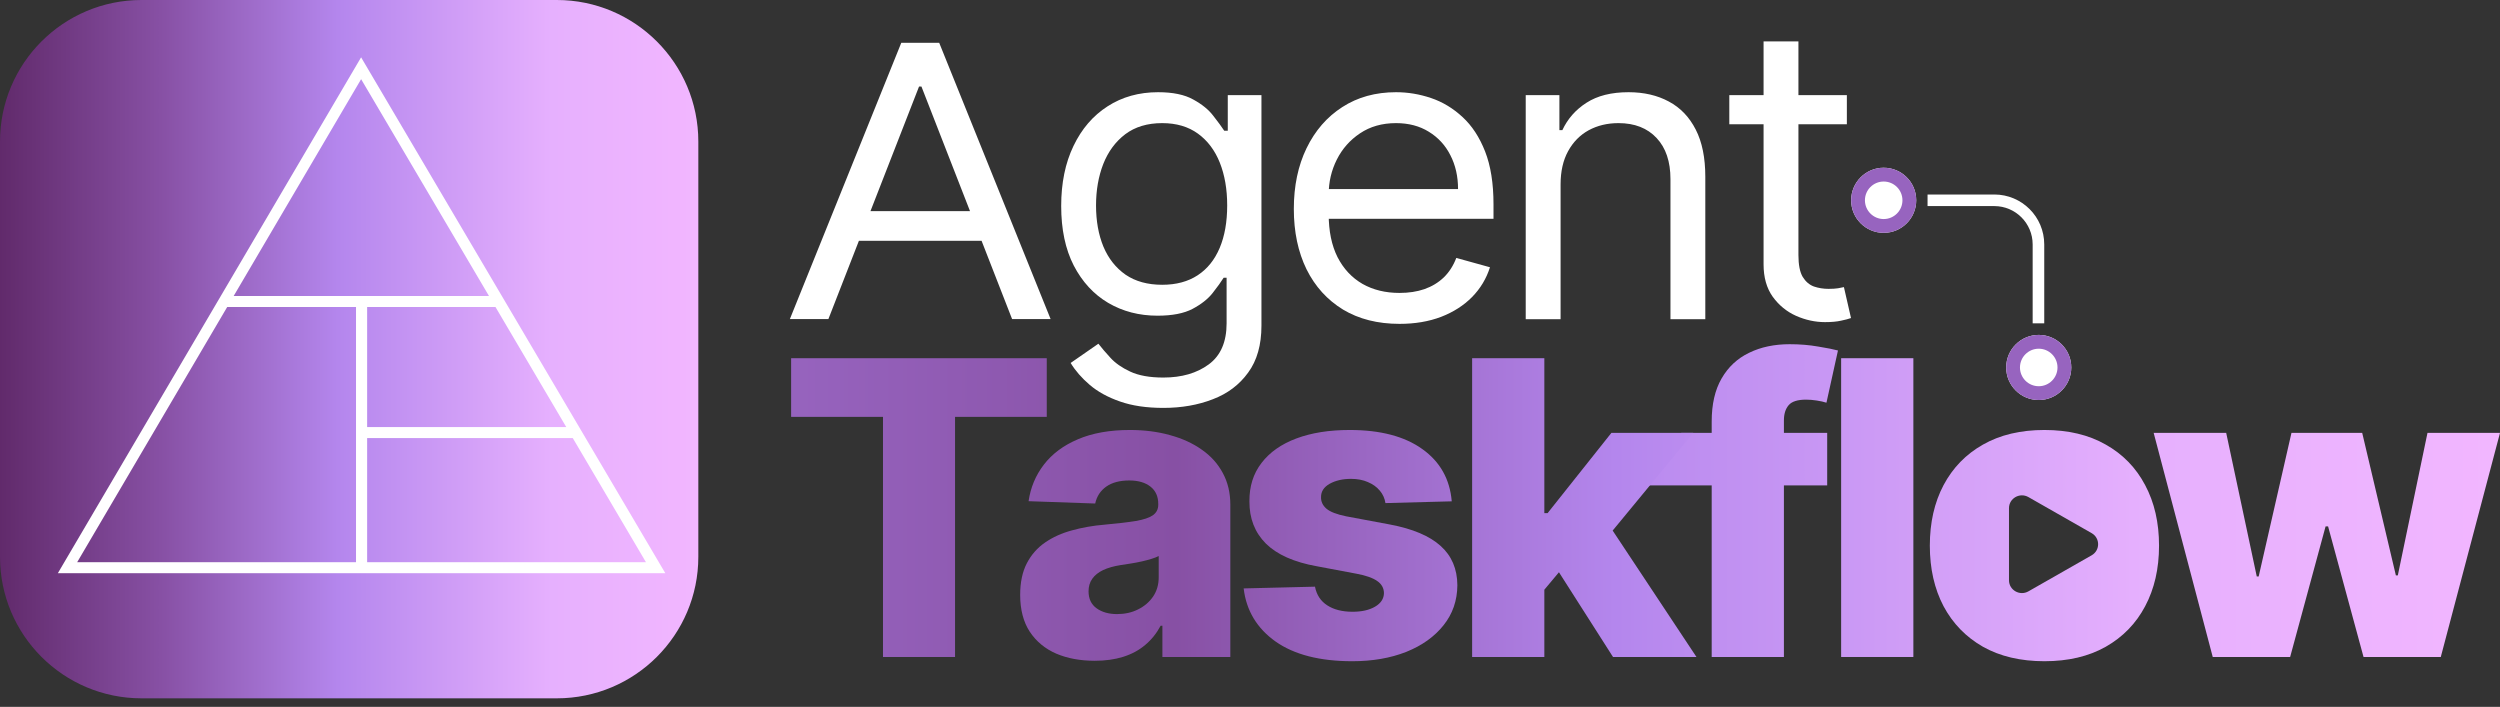 <svg width="145" height="41" viewBox="0 0 145 41" fill="none" xmlns="http://www.w3.org/2000/svg">
<rect x="0" y="0" width="145" height="41" fill="#333333" stroke="none"/>
<path d="M0 8.21C0 3.676 3.676 0 8.21 0H32.293C36.827 0 40.503 3.676 40.503 8.21V32.293C40.503 36.827 36.827 40.503 32.293 40.503H8.21C3.676 40.503 0 36.827 0 32.293V8.21Z" fill="url(#paint0_linear_1735_955)"/>
<path fill-rule="evenodd" clip-rule="evenodd" d="M20.944 3.325L38.589 33.246H3.355L20.944 3.325ZM20.945 4.592L13.553 17.167H28.361L20.945 4.592ZM28.737 17.805H21.294V24.768H32.843L28.737 17.805ZM33.219 25.406H21.294V32.608H37.466L33.219 25.406ZM20.649 32.608V17.805H13.178L4.476 32.608H20.649Z" fill="white"/>
<path d="M107.118 5.517V7.209H100.3V5.517H107.118ZM102.287 2.403H104.309V14.791C104.309 15.355 104.391 15.778 104.557 16.06C104.728 16.336 104.945 16.522 105.208 16.618C105.476 16.709 105.759 16.754 106.056 16.754C106.279 16.754 106.462 16.742 106.604 16.72C106.747 16.692 106.861 16.669 106.947 16.652L107.358 18.446C107.221 18.497 107.03 18.548 106.784 18.598C106.539 18.655 106.227 18.683 105.85 18.683C105.279 18.683 104.72 18.561 104.172 18.319C103.629 18.076 103.178 17.707 102.818 17.211C102.464 16.714 102.287 16.088 102.287 15.332V2.403Z" fill="white"/>
<path d="M111.142 11.617C111.142 12.659 110.297 13.505 109.254 13.505C108.212 13.505 107.366 12.659 107.366 11.617C107.366 10.574 108.212 9.729 109.254 9.729C110.297 9.729 111.142 10.574 111.142 11.617Z" fill="white"/>
<path fill-rule="evenodd" clip-rule="evenodd" d="M109.254 12.705C109.855 12.705 110.342 12.217 110.342 11.617C110.342 11.016 109.855 10.529 109.254 10.529C108.653 10.529 108.166 11.016 108.166 11.617C108.166 12.217 108.653 12.705 109.254 12.705ZM109.254 13.505C110.297 13.505 111.142 12.659 111.142 11.617C111.142 10.574 110.297 9.729 109.254 9.729C108.212 9.729 107.366 10.574 107.366 11.617C107.366 12.659 108.212 13.505 109.254 13.505Z" fill="#9764BF"/>
<path d="M120.135 21.313C120.135 22.356 119.289 23.201 118.247 23.201C117.204 23.201 116.358 22.356 116.358 21.313C116.358 20.27 117.204 19.425 118.247 19.425C119.289 19.425 120.135 20.27 120.135 21.313Z" fill="white"/>
<path fill-rule="evenodd" clip-rule="evenodd" d="M118.247 22.401C118.847 22.401 119.335 21.914 119.335 21.313C119.335 20.712 118.847 20.225 118.247 20.225C117.646 20.225 117.158 20.712 117.158 21.313C117.158 21.914 117.646 22.401 118.247 22.401ZM118.247 23.201C119.289 23.201 120.135 22.356 120.135 21.313C120.135 20.27 119.289 19.425 118.247 19.425C117.204 19.425 116.358 20.27 116.358 21.313C116.358 22.356 117.204 23.201 118.247 23.201Z" fill="#9764BF"/>
<path d="M90.514 10.695V18.513H88.492V5.517H90.445V7.547H90.617C90.925 6.888 91.393 6.357 92.021 5.957C92.65 5.551 93.46 5.348 94.454 5.348C95.345 5.348 96.124 5.528 96.793 5.889C97.461 6.245 97.981 6.786 98.352 7.514C98.723 8.236 98.908 9.15 98.908 10.255V18.513H96.887V10.39C96.887 9.37 96.618 8.574 96.082 8.004C95.545 7.429 94.808 7.141 93.872 7.141C93.226 7.141 92.65 7.28 92.141 7.556C91.639 7.832 91.242 8.236 90.951 8.766C90.659 9.296 90.514 9.939 90.514 10.695Z" fill="white"/>
<path d="M81.175 18.784C79.907 18.784 78.814 18.508 77.895 17.955C76.981 17.396 76.275 16.618 75.779 15.62C75.288 14.616 75.042 13.448 75.042 12.117C75.042 10.785 75.288 9.612 75.779 8.597C76.275 7.576 76.966 6.78 77.852 6.211C78.743 5.635 79.782 5.348 80.97 5.348C81.655 5.348 82.332 5.46 83 5.686C83.668 5.912 84.276 6.278 84.824 6.786C85.373 7.288 85.809 7.954 86.135 8.783C86.46 9.612 86.623 10.633 86.623 11.846V12.692H76.481V10.966H84.567C84.567 10.233 84.419 9.578 84.122 9.003C83.831 8.428 83.414 7.973 82.871 7.641C82.335 7.308 81.701 7.141 80.97 7.141C80.164 7.141 79.468 7.339 78.88 7.734C78.297 8.123 77.849 8.631 77.535 9.257C77.221 9.883 77.064 10.554 77.064 11.271V12.421C77.064 13.403 77.235 14.235 77.578 14.917C77.926 15.594 78.409 16.11 79.025 16.466C79.642 16.816 80.359 16.99 81.175 16.99C81.706 16.99 82.186 16.917 82.614 16.77C83.048 16.618 83.422 16.392 83.736 16.093C84.05 15.789 84.293 15.411 84.465 14.96L86.418 15.501C86.212 16.155 85.867 16.731 85.381 17.227C84.896 17.718 84.296 18.102 83.582 18.378C82.868 18.649 82.066 18.784 81.175 18.784Z" fill="white"/>
<path d="M67.476 23.658C66.5 23.658 65.66 23.534 64.958 23.286C64.256 23.043 63.67 22.721 63.202 22.321C62.739 21.926 62.371 21.503 62.097 21.052L63.707 19.935C63.89 20.172 64.121 20.443 64.401 20.747C64.681 21.057 65.064 21.325 65.549 21.551C66.04 21.782 66.683 21.898 67.476 21.898C68.539 21.898 69.415 21.644 70.106 21.136C70.797 20.629 71.143 19.833 71.143 18.75V16.11H70.971C70.823 16.347 70.612 16.64 70.337 16.99C70.069 17.334 69.681 17.642 69.172 17.913C68.67 18.178 67.99 18.31 67.134 18.31C66.072 18.31 65.118 18.062 64.273 17.566C63.433 17.069 62.768 16.347 62.277 15.4C61.791 14.452 61.549 13.301 61.549 11.947C61.549 10.616 61.786 9.457 62.26 8.47C62.734 7.477 63.393 6.71 64.238 6.168C65.084 5.621 66.06 5.348 67.168 5.348C68.025 5.348 68.704 5.489 69.207 5.771C69.715 6.047 70.103 6.363 70.372 6.718C70.646 7.068 70.857 7.356 71.005 7.581H71.211V5.517H73.164V18.886C73.164 20.003 72.907 20.911 72.393 21.61C71.885 22.315 71.2 22.831 70.337 23.159C69.481 23.491 68.527 23.658 67.476 23.658ZM67.408 16.517C68.219 16.517 68.904 16.333 69.464 15.966C70.023 15.6 70.449 15.072 70.74 14.384C71.031 13.696 71.177 12.873 71.177 11.914C71.177 10.977 71.034 10.151 70.749 9.434C70.463 8.718 70.04 8.157 69.481 7.751C68.921 7.345 68.23 7.141 67.408 7.141C66.551 7.141 65.837 7.356 65.266 7.784C64.701 8.213 64.276 8.789 63.99 9.51C63.71 10.233 63.57 11.034 63.57 11.914C63.57 12.816 63.713 13.614 63.999 14.308C64.29 14.996 64.718 15.538 65.284 15.933C65.855 16.322 66.563 16.517 67.408 16.517Z" fill="white"/>
<path d="M48.047 18.505H45.813L52.274 2.483H54.474L60.935 18.505H58.701L53.443 5.018H53.305L48.047 18.505ZM48.872 12.246H57.876V13.967H48.872V12.246Z" fill="white"/>
<path d="M128.339 38.105L124.913 25.108H129.119L130.892 33.434H131.003L132.905 25.108H137.008L138.961 33.375H139.073L140.794 25.108H145L141.565 38.105H137.085L135.029 30.532H134.884L132.828 38.105H128.339Z" fill="url(#paint1_linear_1735_955)"/>
<path fill-rule="evenodd" clip-rule="evenodd" d="M115.013 37.513C116.007 38.071 117.195 38.351 118.577 38.351C119.959 38.351 121.144 38.071 122.132 37.513C123.125 36.949 123.888 36.165 124.419 35.161C124.956 34.151 125.224 32.98 125.224 31.649C125.224 30.312 124.956 29.142 124.419 28.138C123.888 27.128 123.125 26.344 122.132 25.786C121.144 25.221 119.959 24.939 118.577 24.939C117.195 24.939 116.007 25.221 115.013 25.786C114.025 26.344 113.263 27.128 112.726 28.138C112.195 29.142 111.93 30.312 111.93 31.649C111.93 32.98 112.195 34.151 112.726 35.161C113.263 36.165 114.025 36.949 115.013 37.513ZM121.315 32.208C121.816 31.922 121.816 31.207 121.315 30.922L117.649 28.831C117.148 28.545 116.521 28.902 116.521 29.474V33.655C116.521 34.227 117.148 34.584 117.649 34.298L121.315 32.208Z" fill="url(#paint2_linear_1735_955)"/>
<path d="M110.975 20.776V38.105H106.786V20.776H110.975Z" fill="url(#paint3_linear_1735_955)"/>
<path d="M105.977 25.108V28.154H95.374L97.514 25.108H105.977ZM99.278 38.105V24.448C99.278 23.444 99.47 22.612 99.852 21.952C100.235 21.287 100.766 20.79 101.446 20.463C102.125 20.13 102.911 19.964 103.802 19.964C104.384 19.964 104.932 20.009 105.446 20.099C105.966 20.184 106.351 20.26 106.602 20.328L105.934 23.357C105.78 23.306 105.592 23.264 105.369 23.23C105.152 23.196 104.947 23.179 104.752 23.179C104.261 23.179 103.924 23.287 103.742 23.501C103.559 23.715 103.467 24.008 103.467 24.381V38.105H99.278Z" fill="url(#paint4_linear_1735_955)"/>
<path d="M89.16 34.695L89.178 29.762H89.76L93.46 25.108H98.206L92.707 31.776H91.602L89.16 34.695ZM85.383 38.105V20.776H89.572V38.105H85.383ZM93.555 38.105L90.111 32.707L92.87 29.771L98.395 38.105H93.555Z" fill="url(#paint5_linear_1735_955)"/>
<path d="M84.201 29.077L80.355 29.179C80.315 28.908 80.207 28.668 80.03 28.459C79.853 28.245 79.621 28.079 79.336 27.96C79.056 27.836 78.731 27.774 78.359 27.774C77.874 27.774 77.46 27.87 77.117 28.061C76.78 28.253 76.615 28.513 76.62 28.84C76.615 29.094 76.717 29.314 76.929 29.5C77.146 29.686 77.531 29.836 78.085 29.948L80.621 30.422C81.934 30.671 82.911 31.082 83.55 31.658C84.196 32.233 84.521 32.995 84.527 33.942C84.521 34.833 84.253 35.609 83.722 36.269C83.196 36.929 82.477 37.442 81.563 37.809C80.649 38.17 79.604 38.351 78.428 38.351C76.549 38.351 75.067 37.97 73.982 37.208C72.903 36.441 72.286 35.415 72.132 34.128L76.269 34.027C76.361 34.501 76.597 34.862 76.98 35.11C77.363 35.358 77.851 35.482 78.445 35.482C78.982 35.482 79.419 35.383 79.755 35.186C80.092 34.989 80.264 34.726 80.269 34.399C80.264 34.106 80.132 33.872 79.876 33.697C79.618 33.516 79.216 33.375 78.668 33.274L76.372 32.842C75.053 32.605 74.071 32.168 73.425 31.531C72.78 30.888 72.46 30.07 72.466 29.077C72.46 28.208 72.694 27.467 73.168 26.852C73.642 26.231 74.316 25.757 75.19 25.43C76.064 25.103 77.094 24.939 78.282 24.939C80.064 24.939 81.469 25.309 82.497 26.048C83.525 26.781 84.093 27.791 84.201 29.077Z" fill="url(#paint6_linear_1735_955)"/>
<path d="M63.496 38.325C62.656 38.325 61.911 38.187 61.26 37.91C60.615 37.629 60.104 37.206 59.727 36.641C59.355 36.072 59.17 35.358 59.17 34.501C59.17 33.779 59.298 33.169 59.555 32.673C59.812 32.177 60.166 31.773 60.618 31.463C61.069 31.153 61.588 30.919 62.176 30.761C62.765 30.597 63.393 30.487 64.061 30.431C64.809 30.363 65.412 30.293 65.868 30.219C66.325 30.14 66.657 30.03 66.862 29.889C67.073 29.742 67.179 29.537 67.179 29.272V29.229C67.179 28.795 67.028 28.459 66.725 28.222C66.422 27.985 66.014 27.867 65.5 27.867C64.946 27.867 64.501 27.985 64.164 28.222C63.827 28.459 63.613 28.786 63.521 29.204L59.658 29.069C59.772 28.279 60.066 27.574 60.541 26.953C61.02 26.327 61.677 25.836 62.511 25.481C63.35 25.12 64.358 24.939 65.534 24.939C66.374 24.939 67.148 25.038 67.856 25.236C68.564 25.427 69.181 25.709 69.706 26.082C70.231 26.448 70.637 26.899 70.922 27.435C71.214 27.971 71.359 28.584 71.359 29.272V38.105H67.419V36.294H67.316C67.082 36.734 66.782 37.107 66.417 37.411C66.057 37.716 65.632 37.944 65.14 38.097C64.655 38.249 64.107 38.325 63.496 38.325ZM64.789 35.617C65.24 35.617 65.646 35.527 66.005 35.347C66.371 35.166 66.662 34.918 66.879 34.602C67.096 34.281 67.205 33.908 67.205 33.485V32.25C67.085 32.312 66.939 32.368 66.768 32.419C66.602 32.47 66.419 32.518 66.22 32.563C66.02 32.608 65.814 32.648 65.603 32.681C65.392 32.715 65.189 32.746 64.995 32.775C64.601 32.837 64.264 32.933 63.984 33.062C63.71 33.192 63.498 33.361 63.35 33.57C63.207 33.773 63.136 34.016 63.136 34.297C63.136 34.726 63.29 35.053 63.599 35.279C63.913 35.505 64.309 35.617 64.789 35.617Z" fill="url(#paint7_linear_1735_955)"/>
<path d="M45.885 24.178V20.776H60.712V24.178H55.393V38.105H51.213V24.178H45.885Z" fill="url(#paint8_linear_1735_955)"/>
<path fill-rule="evenodd" clip-rule="evenodd" d="M115.67 11.953H111.798V11.281H115.67C117.27 11.281 118.566 12.577 118.566 14.177V18.753H117.894V14.177C117.894 12.949 116.898 11.953 115.67 11.953Z" fill="white"/>
<defs>
<linearGradient id="paint0_linear_1735_955" x1="0" y1="20.252" x2="40.503" y2="20.252" gradientUnits="userSpaceOnUse">
<stop stop-color="#612A6B"/>
<stop offset="0.23" stop-color="#8750A4"/>
<stop offset="0.484" stop-color="#B486ED"/>
<stop offset="0.79" stop-color="#E6B0FE"/>
<stop offset="1" stop-color="#F2B6FF"/>
</linearGradient>
<linearGradient id="paint1_linear_1735_955" x1="45.131" y1="29.368" x2="145.477" y2="29.368" gradientUnits="userSpaceOnUse">
<stop stop-color="#9764BF"/>
<stop offset="0.23" stop-color="#8750A4"/>
<stop offset="0.484" stop-color="#B486ED"/>
<stop offset="0.79" stop-color="#E6B0FE"/>
<stop offset="1" stop-color="#F2B6FF"/>
</linearGradient>
<linearGradient id="paint2_linear_1735_955" x1="45.131" y1="29.369" x2="145.477" y2="29.369" gradientUnits="userSpaceOnUse">
<stop stop-color="#9764BF"/>
<stop offset="0.23" stop-color="#8750A4"/>
<stop offset="0.484" stop-color="#B486ED"/>
<stop offset="0.79" stop-color="#E6B0FE"/>
<stop offset="1" stop-color="#F2B6FF"/>
</linearGradient>
<linearGradient id="paint3_linear_1735_955" x1="45.131" y1="29.369" x2="145.477" y2="29.369" gradientUnits="userSpaceOnUse">
<stop stop-color="#9764BF"/>
<stop offset="0.23" stop-color="#8750A4"/>
<stop offset="0.484" stop-color="#B486ED"/>
<stop offset="0.79" stop-color="#E6B0FE"/>
<stop offset="1" stop-color="#F2B6FF"/>
</linearGradient>
<linearGradient id="paint4_linear_1735_955" x1="30.657" y1="29.368" x2="154.63" y2="29.368" gradientUnits="userSpaceOnUse">
<stop stop-color="#9764BF"/>
<stop offset="0.23" stop-color="#8750A4"/>
<stop offset="0.484" stop-color="#B486ED"/>
<stop offset="0.79" stop-color="#E6B0FE"/>
<stop offset="1" stop-color="#F2B6FF"/>
</linearGradient>
<linearGradient id="paint5_linear_1735_955" x1="45.13" y1="29.369" x2="145.477" y2="29.369" gradientUnits="userSpaceOnUse">
<stop stop-color="#9764BF"/>
<stop offset="0.23" stop-color="#8750A4"/>
<stop offset="0.484" stop-color="#B486ED"/>
<stop offset="0.79" stop-color="#E6B0FE"/>
<stop offset="1" stop-color="#F2B6FF"/>
</linearGradient>
<linearGradient id="paint6_linear_1735_955" x1="45.13" y1="29.369" x2="145.478" y2="29.369" gradientUnits="userSpaceOnUse">
<stop stop-color="#9764BF"/>
<stop offset="0.23" stop-color="#8750A4"/>
<stop offset="0.484" stop-color="#B486ED"/>
<stop offset="0.79" stop-color="#E6B0FE"/>
<stop offset="1" stop-color="#F2B6FF"/>
</linearGradient>
<linearGradient id="paint7_linear_1735_955" x1="45.131" y1="29.369" x2="145.477" y2="29.369" gradientUnits="userSpaceOnUse">
<stop stop-color="#9764BF"/>
<stop offset="0.23" stop-color="#8750A4"/>
<stop offset="0.484" stop-color="#B486ED"/>
<stop offset="0.79" stop-color="#E6B0FE"/>
<stop offset="1" stop-color="#F2B6FF"/>
</linearGradient>
<linearGradient id="paint8_linear_1735_955" x1="45.131" y1="29.369" x2="145.477" y2="29.369" gradientUnits="userSpaceOnUse">
<stop stop-color="#9764BF"/>
<stop offset="0.23" stop-color="#8750A4"/>
<stop offset="0.484" stop-color="#B486ED"/>
<stop offset="0.79" stop-color="#E6B0FE"/>
<stop offset="1" stop-color="#F2B6FF"/>
</linearGradient>
</defs>
</svg>
